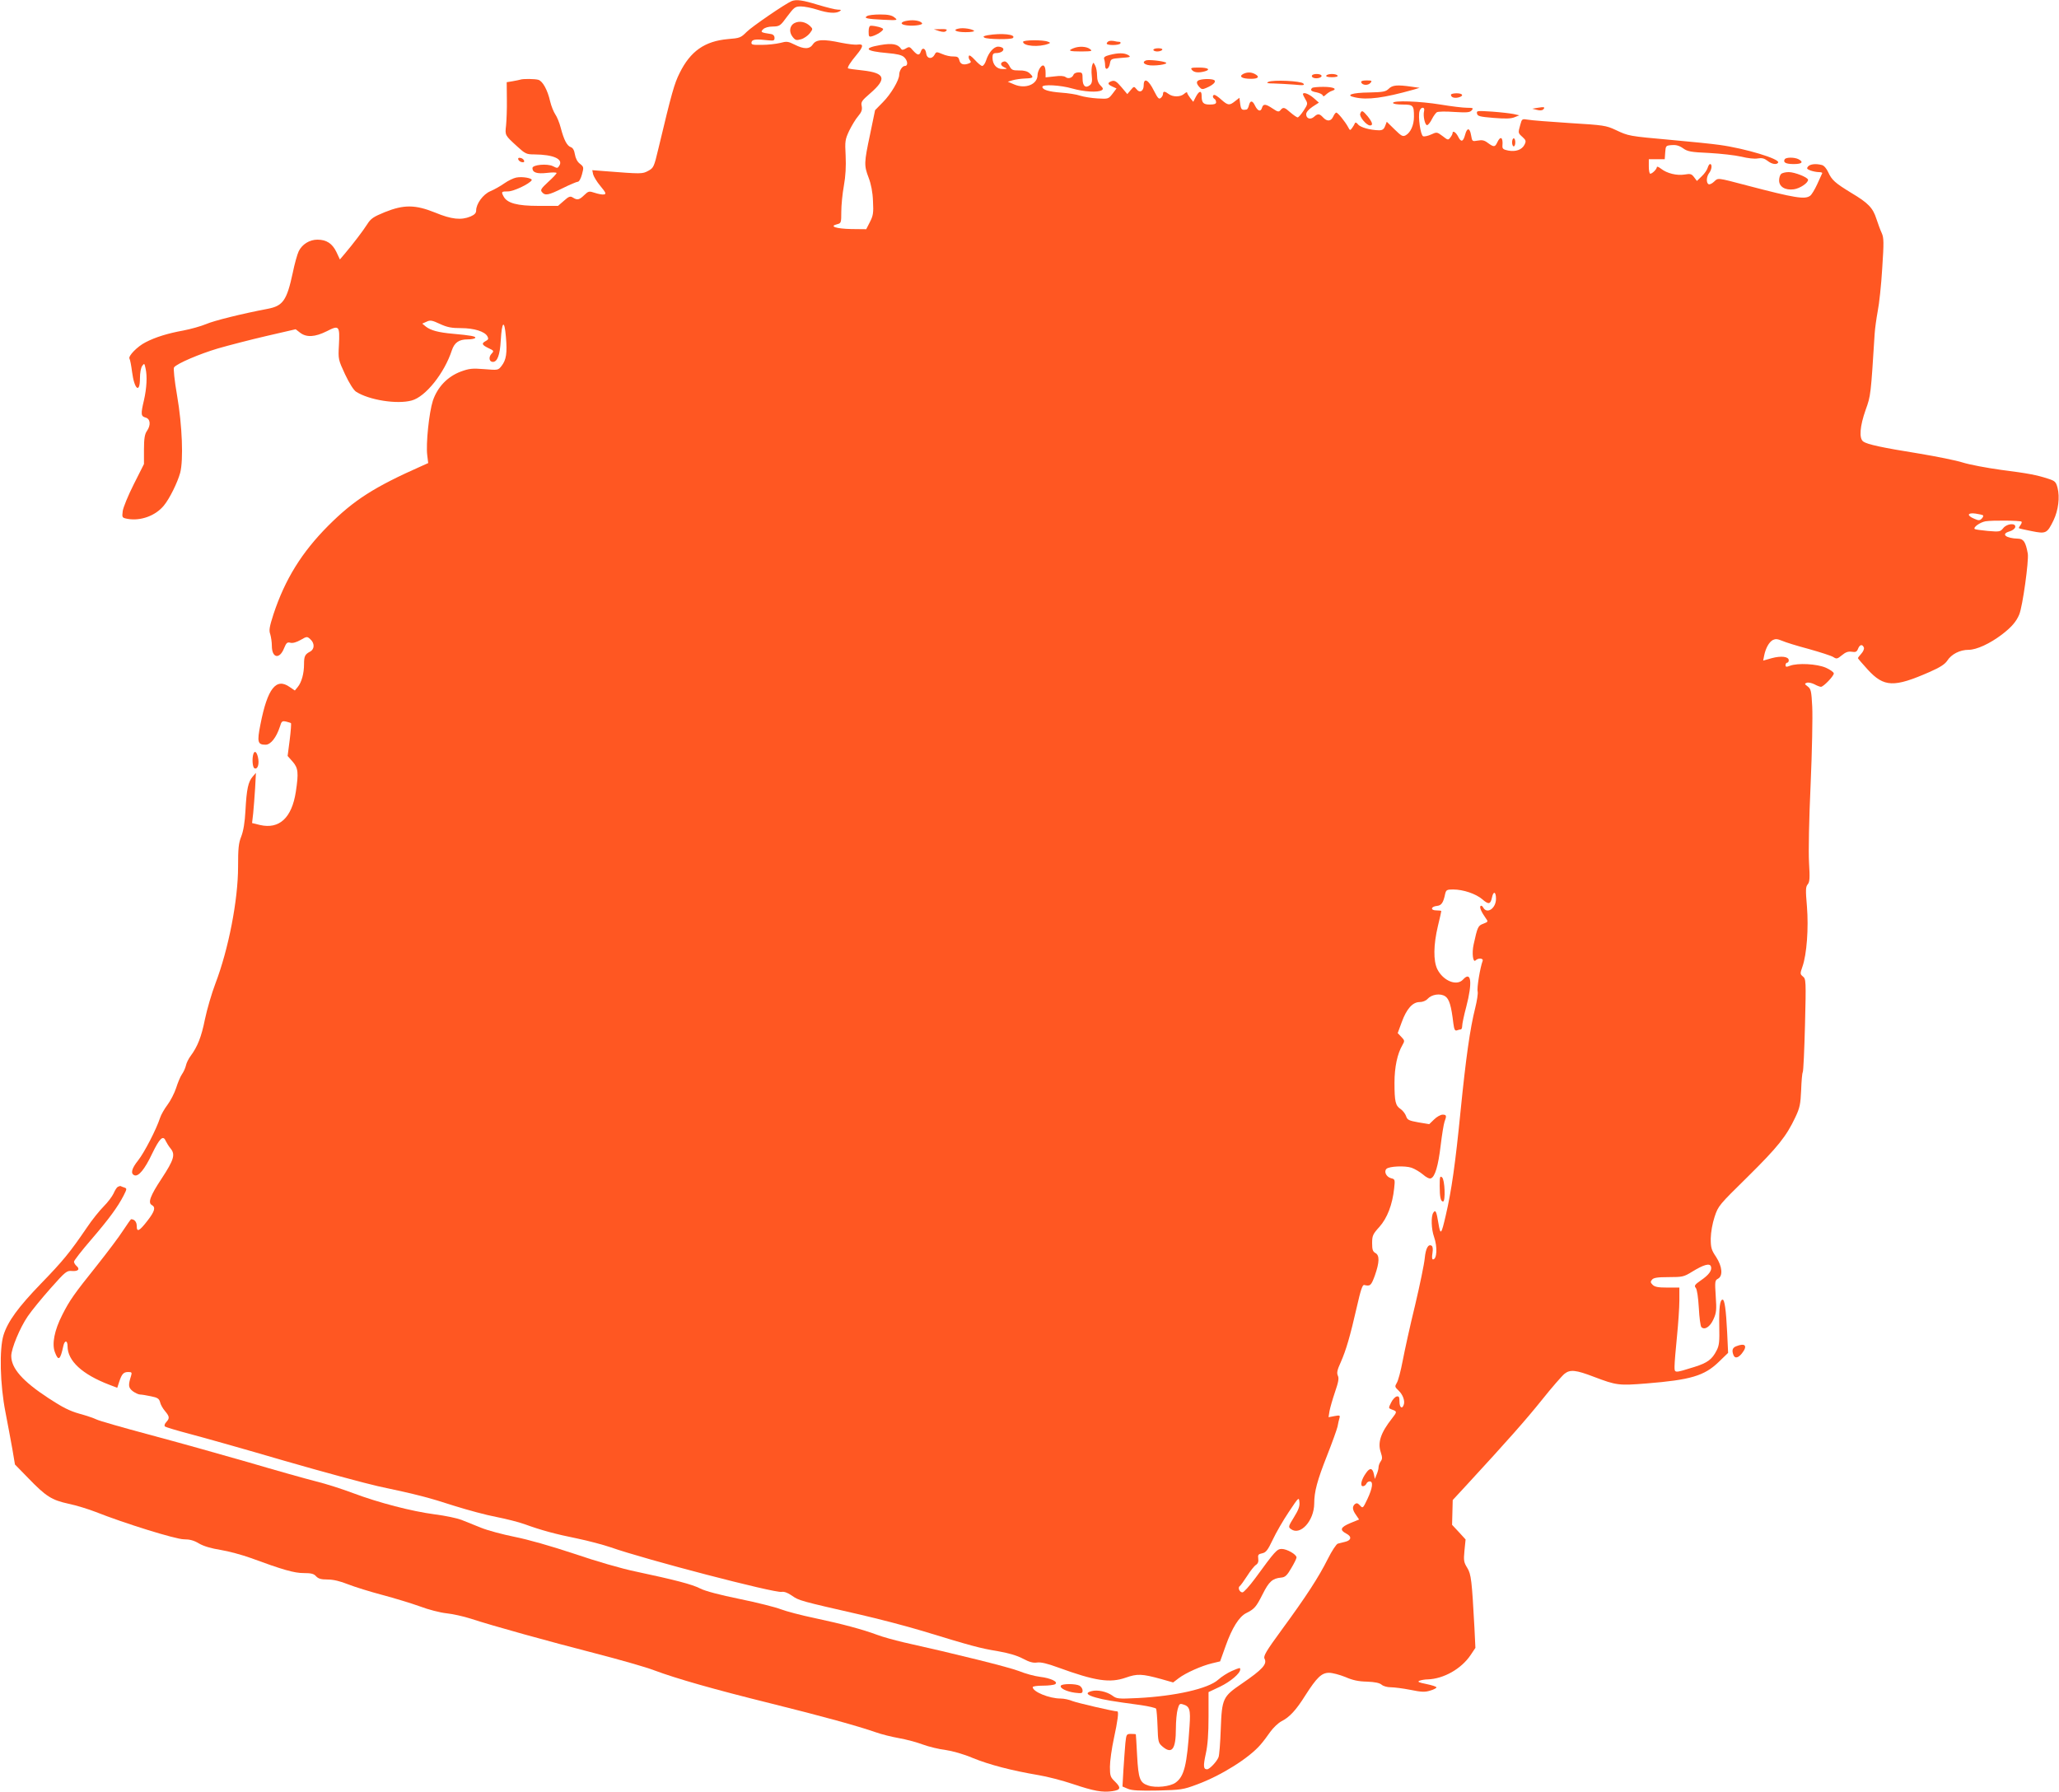 <?xml version="1.0" standalone="no"?>
<!DOCTYPE svg PUBLIC "-//W3C//DTD SVG 20010904//EN"
 "http://www.w3.org/TR/2001/REC-SVG-20010904/DTD/svg10.dtd">
<svg version="1.0" xmlns="http://www.w3.org/2000/svg"
 width="1280pt" height="1114pt" viewBox="0 0 1280 1114"
 preserveAspectRatio="xMidYMid meet">
<g transform="translate(0,1114) scale(0.1,-0.1)"
fill="#ff5722" stroke="none">
<path d="M4921 11133 c-37 -15 -245 -157 -279 -191 -37 -37 -43 -39 -117 -45
-144 -13 -233 -75 -300 -211 -33 -66 -48 -118 -132 -470 -27 -114 -30 -120
-63 -138 -37 -20 -41 -20 -271 -2 l-77 6 5 -25 c3 -13 23 -47 45 -73 34 -41
38 -50 23 -53 -10 -2 -36 3 -57 10 -36 12 -40 11 -66 -14 -31 -30 -43 -33 -71
-15 -16 10 -25 7 -55 -20 l-37 -32 -122 0 c-132 0 -194 17 -216 58 -16 30 -15
32 27 32 35 0 132 46 147 69 8 13 -58 25 -96 17 -16 -3 -50 -19 -74 -36 -24
-17 -63 -39 -87 -49 -45 -19 -88 -78 -88 -120 0 -16 -10 -26 -35 -37 -58 -24
-118 -18 -219 24 -124 50 -195 51 -314 3 -71 -29 -87 -40 -109 -75 -26 -41
-87 -121 -141 -185 l-29 -34 -22 47 c-26 53 -62 76 -118 76 -49 0 -95 -29
-116 -72 -9 -19 -26 -79 -37 -134 -37 -172 -61 -206 -156 -224 -163 -31 -335
-74 -383 -95 -31 -13 -95 -31 -142 -40 -94 -17 -173 -41 -234 -73 -50 -25
-110 -86 -100 -102 4 -6 11 -43 16 -82 14 -109 49 -138 49 -40 0 34 6 66 14
77 13 18 14 17 21 -16 11 -48 7 -122 -10 -197 -21 -88 -19 -100 10 -108 30 -8
34 -47 8 -84 -13 -19 -18 -46 -18 -115 l0 -90 -63 -125 c-35 -69 -66 -145 -69
-167 -5 -41 -5 -42 31 -49 80 -14 172 19 224 82 36 43 85 143 102 204 21 79
13 295 -19 480 -17 98 -24 170 -19 176 18 24 159 84 274 118 66 19 201 54 300
77 l182 42 27 -21 c40 -31 93 -28 167 9 76 39 81 34 75 -86 -5 -89 -4 -91 38
-182 26 -55 53 -98 68 -108 80 -52 255 -80 346 -55 87 23 204 171 250 312 16
48 44 68 98 68 23 0 44 4 47 9 7 10 -28 16 -139 26 -90 8 -137 21 -167 44
l-23 19 27 12 c22 11 34 9 83 -14 45 -21 73 -26 131 -26 81 0 148 -21 164 -51
8 -14 6 -21 -10 -29 -28 -15 -25 -24 16 -44 35 -16 36 -18 19 -36 -19 -21 -14
-50 9 -50 28 0 44 43 49 133 7 121 23 133 32 23 9 -101 2 -144 -27 -181 -21
-27 -22 -27 -107 -20 -75 6 -94 4 -146 -15 -83 -31 -145 -96 -174 -181 -24
-75 -44 -269 -35 -339 l6 -49 -38 -17 c-298 -132 -423 -212 -584 -373 -164
-165 -268 -332 -340 -550 -25 -78 -29 -100 -20 -124 5 -17 10 -49 10 -72 0
-77 48 -86 76 -15 14 34 20 39 39 34 15 -4 38 3 63 17 40 23 41 23 61 5 28
-25 27 -62 -1 -77 -32 -17 -38 -28 -38 -79 0 -57 -15 -112 -39 -141 l-18 -22
-31 21 c-85 61 -139 -7 -183 -232 -22 -110 -17 -126 32 -126 32 0 67 45 89
112 10 34 14 37 38 32 15 -4 29 -8 31 -10 2 -2 -1 -49 -8 -104 l-13 -100 31
-35 c35 -40 38 -69 20 -188 -25 -162 -103 -234 -223 -206 l-49 12 7 61 c3 33
9 104 12 156 l5 95 -20 -23 c-28 -32 -38 -78 -45 -210 -4 -76 -13 -128 -26
-162 -17 -42 -20 -75 -20 -189 0 -206 -59 -511 -141 -726 -23 -60 -52 -160
-65 -222 -22 -110 -46 -170 -89 -228 -12 -16 -26 -43 -29 -59 -4 -17 -15 -41
-25 -55 -10 -14 -26 -53 -36 -85 -11 -33 -35 -80 -54 -105 -19 -25 -40 -62
-46 -81 -23 -71 -98 -216 -136 -264 -41 -51 -49 -83 -23 -93 25 -9 63 36 109
133 47 97 69 119 85 81 6 -12 19 -34 31 -48 30 -37 20 -70 -56 -186 -71 -107
-87 -151 -61 -165 25 -14 18 -39 -27 -97 -51 -66 -67 -74 -67 -33 0 25 -14 42
-35 42 -2 0 -24 -31 -49 -69 -24 -38 -98 -136 -163 -218 -144 -180 -170 -217
-216 -308 -49 -96 -65 -180 -46 -231 22 -59 34 -50 53 39 8 36 26 35 26 -3 0
-91 92 -175 259 -239 l50 -19 12 37 c16 49 27 61 56 61 22 0 24 -3 18 -23 -19
-60 -17 -74 10 -96 15 -11 36 -21 46 -21 10 0 40 -5 68 -11 41 -8 50 -15 56
-36 3 -15 17 -40 31 -56 28 -34 30 -44 7 -69 -10 -11 -13 -22 -7 -27 5 -4 74
-25 154 -46 80 -21 343 -95 585 -166 242 -70 505 -141 585 -159 245 -52 317
-71 474 -122 83 -26 201 -58 261 -69 61 -12 140 -32 176 -45 101 -37 193 -62
327 -89 68 -14 162 -39 209 -55 216 -76 1018 -285 1062 -277 15 3 38 -5 65
-24 43 -30 49 -32 426 -118 118 -27 292 -73 385 -101 301 -92 359 -108 465
-125 69 -12 121 -27 159 -47 41 -22 65 -28 89 -24 23 3 62 -6 130 -31 231 -84
321 -98 421 -63 71 25 100 24 220 -9 l74 -21 34 26 c43 33 144 78 208 93 l50
12 34 95 c40 113 84 183 128 205 52 26 62 38 103 119 39 78 61 97 115 102 24
2 36 13 62 58 18 30 33 60 33 67 0 19 -60 53 -92 53 -30 0 -42 -14 -166 -184
-35 -47 -70 -86 -78 -86 -18 0 -31 29 -17 39 5 3 26 32 46 63 20 32 45 63 55
69 12 8 17 20 14 39 -3 23 0 28 25 33 23 5 34 19 65 84 20 43 65 121 100 173
62 93 63 94 66 61 3 -25 -6 -49 -34 -94 -36 -58 -36 -61 -18 -74 58 -42 143
52 144 159 0 74 18 142 80 299 32 81 61 162 65 180 3 19 9 42 12 53 5 17 1 18
-31 12 l-37 -7 6 38 c4 21 19 74 34 118 21 61 26 86 18 102 -8 18 -4 36 18 84
33 75 58 160 100 344 24 106 35 139 46 136 37 -9 43 -4 66 59 29 83 30 126 3
140 -16 9 -20 21 -20 61 0 46 4 56 45 101 49 55 81 138 92 240 6 55 5 57 -20
63 -29 8 -45 41 -28 58 16 16 114 21 156 7 20 -7 52 -26 71 -42 19 -17 40 -28
49 -24 26 9 46 78 61 204 8 67 19 134 24 148 14 37 13 44 -12 44 -12 0 -36
-13 -53 -30 l-30 -29 -67 11 c-60 11 -69 15 -77 39 -5 15 -21 35 -34 44 -32
21 -38 46 -38 164 0 97 18 180 49 233 15 26 15 29 -6 51 l-23 24 25 68 c30 83
68 125 111 125 19 0 39 8 50 20 25 28 79 36 109 16 25 -16 38 -58 51 -169 5
-38 10 -47 22 -43 8 3 19 6 24 6 5 0 9 10 9 23 0 12 11 65 25 117 40 153 31
226 -20 170 -39 -43 -124 -8 -160 65 -25 52 -24 151 4 268 12 49 21 90 21 93
0 2 -14 4 -31 4 -38 0 -35 24 5 28 27 3 39 20 50 75 6 24 11 27 49 27 64 0
142 -27 182 -61 39 -34 51 -32 60 11 9 43 25 37 25 -8 0 -59 -55 -97 -79 -55
-5 10 -13 15 -17 10 -8 -7 5 -37 32 -75 16 -22 16 -23 -15 -35 -33 -12 -36
-20 -60 -129 -12 -54 -4 -115 12 -99 17 17 50 14 44 -3 -15 -39 -37 -169 -31
-190 3 -12 -4 -58 -15 -102 -33 -131 -58 -312 -91 -639 -32 -326 -57 -501 -92
-650 -28 -122 -33 -128 -46 -50 -12 74 -18 87 -32 65 -15 -23 -12 -103 5 -150
22 -63 18 -140 -7 -140 -6 0 -7 16 -3 39 4 25 2 41 -5 46 -21 13 -37 -16 -43
-78 -3 -34 -30 -165 -60 -292 -31 -126 -65 -282 -77 -345 -12 -63 -28 -125
-37 -138 -13 -22 -12 -25 11 -47 27 -25 42 -66 32 -90 -10 -28 -26 -15 -26 21
0 28 -3 35 -17 32 -10 -2 -26 -19 -35 -38 -17 -34 -17 -35 4 -43 34 -12 34
-14 2 -55 -71 -90 -91 -151 -70 -212 10 -31 10 -41 -1 -56 -7 -10 -13 -26 -13
-35 0 -10 -5 -30 -12 -46 l-11 -28 -6 29 c-8 40 -25 43 -49 8 -29 -40 -39 -82
-19 -82 8 0 17 7 21 15 3 8 12 15 21 15 23 0 18 -41 -14 -109 -28 -59 -29 -60
-46 -41 -14 15 -21 17 -32 9 -18 -16 -16 -36 7 -68 l19 -28 -54 -22 c-62 -26
-69 -43 -25 -66 35 -18 31 -42 -9 -51 -14 -3 -34 -8 -44 -11 -9 -2 -37 -44
-63 -96 -56 -112 -133 -231 -287 -441 -96 -131 -114 -162 -106 -178 18 -34
-12 -67 -142 -156 -117 -80 -123 -91 -130 -282 -3 -85 -9 -164 -14 -175 -11
-28 -56 -75 -71 -75 -23 0 -25 19 -8 97 12 54 17 125 17 231 l0 152 72 34 c64
31 125 82 125 107 0 12 -2 12 -53 -10 -25 -11 -63 -35 -84 -54 -62 -56 -267
-102 -499 -114 -124 -6 -132 -5 -160 16 -34 24 -91 37 -128 27 -40 -10 -31
-24 27 -40 50 -14 95 -22 280 -47 48 -7 90 -17 94 -22 3 -5 7 -55 9 -110 3
-95 5 -103 29 -124 60 -52 85 -20 85 110 0 45 5 99 11 120 9 33 13 37 32 31
43 -12 49 -32 42 -134 -16 -245 -33 -314 -87 -353 -33 -24 -122 -34 -169 -18
-53 17 -62 41 -70 186 -4 72 -7 131 -8 133 -1 1 -14 2 -30 2 -28 0 -29 -2 -35
-57 -3 -32 -8 -106 -12 -164 l-6 -106 33 -14 c26 -11 71 -13 186 -11 145 4
157 5 245 38 149 55 323 164 394 247 16 18 43 54 61 80 18 25 49 55 70 66 50
25 91 70 148 161 71 111 101 140 147 140 21 0 66 -12 101 -26 45 -20 82 -28
135 -29 50 -2 78 -8 91 -19 10 -9 35 -16 57 -16 21 0 76 -7 122 -16 68 -14 90
-15 122 -5 22 6 40 16 40 20 0 5 -28 14 -62 21 -49 10 -59 14 -43 21 11 4 34
8 50 8 99 3 209 65 267 151 l30 45 -6 125 c-16 293 -20 333 -45 373 -21 34
-23 45 -17 107 l7 69 -42 46 -42 45 2 77 2 77 87 94 c256 278 364 400 467 528
62 78 126 151 141 163 35 28 71 24 183 -19 140 -53 154 -55 328 -41 272 22
358 47 447 133 l59 57 -6 128 c-7 142 -16 203 -28 203 -17 0 -23 -50 -21 -162
2 -100 0 -123 -17 -155 -28 -55 -57 -76 -136 -101 -129 -40 -125 -40 -125 4 0
22 7 104 15 184 8 80 15 181 15 225 l0 80 -75 0 c-57 0 -78 4 -91 17 -14 14
-15 20 -4 32 9 12 33 16 104 16 86 0 94 2 146 34 70 43 108 54 116 33 9 -24
-12 -53 -62 -87 -39 -27 -43 -34 -32 -47 8 -10 15 -58 19 -125 3 -59 10 -113
16 -119 20 -20 54 2 75 49 18 40 20 58 14 144 -6 91 -5 98 14 108 32 17 27 76
-12 136 -29 43 -33 57 -33 114 1 40 10 92 24 135 23 69 27 73 207 250 186 184
239 250 295 369 28 59 32 81 36 168 2 55 6 105 10 112 4 6 10 139 14 295 7
274 6 285 -13 300 -18 15 -18 18 -3 61 27 76 39 240 28 375 -9 103 -8 122 5
137 12 15 14 37 8 135 -4 70 0 270 10 488 9 204 13 419 10 480 -5 98 -8 112
-28 127 -20 15 -21 18 -6 23 9 4 30 -1 47 -9 16 -9 35 -16 41 -16 16 0 80 67
80 83 0 8 -23 24 -50 36 -56 24 -174 30 -222 12 -23 -9 -28 -8 -28 4 0 8 5 15
10 15 6 0 10 7 10 15 0 23 -47 29 -106 13 l-53 -15 6 31 c9 45 30 84 54 97 17
8 29 7 58 -5 20 -9 94 -32 166 -51 71 -20 140 -42 152 -50 20 -13 25 -12 53
11 23 19 38 25 61 22 25 -4 32 -1 40 19 10 26 27 30 36 7 3 -8 -4 -25 -16 -38
-11 -12 -21 -25 -21 -28 0 -2 28 -35 61 -71 101 -110 163 -112 384 -15 66 29
95 48 110 70 26 41 79 68 133 68 49 0 132 38 207 95 60 46 90 81 108 125 21
51 60 333 53 378 -13 72 -26 92 -60 93 -77 2 -109 29 -54 45 18 5 34 17 36 27
5 27 -52 23 -75 -7 -18 -22 -23 -23 -95 -17 -42 4 -79 9 -82 12 -11 11 34 42
67 48 42 7 216 5 224 -2 3 -4 0 -13 -7 -22 -7 -9 -11 -17 -9 -19 2 -2 38 -10
79 -18 89 -18 96 -15 136 67 30 63 40 144 25 202 -10 38 -16 43 -59 57 -71 23
-122 33 -294 55 -87 12 -193 32 -235 45 -43 14 -165 38 -272 56 -231 37 -323
57 -348 75 -27 20 -21 95 15 197 32 88 32 93 56 473 2 33 11 96 19 140 9 44
22 164 28 266 11 164 10 191 -3 220 -9 19 -23 58 -33 88 -22 69 -51 99 -155
161 -103 63 -122 80 -145 130 -10 22 -26 41 -39 44 -37 10 -73 6 -86 -9 -10
-12 -8 -16 15 -25 14 -5 38 -10 51 -10 14 0 24 -3 22 -7 -2 -5 -16 -35 -31
-68 -15 -33 -35 -66 -44 -72 -32 -24 -92 -15 -393 64 -190 50 -178 48 -205 23
-13 -12 -28 -19 -34 -15 -15 9 -13 47 4 69 17 22 20 56 6 56 -5 0 -11 -10 -15
-23 -3 -12 -19 -36 -36 -52 l-31 -30 -18 24 c-15 20 -23 22 -58 16 -49 -8
-110 7 -147 36 -14 11 -26 16 -26 10 0 -12 -28 -41 -41 -41 -5 0 -9 20 -9 45
l0 45 49 0 50 0 3 43 c3 41 4 42 41 45 26 2 46 -3 70 -20 28 -20 48 -24 162
-29 72 -4 161 -14 200 -23 40 -10 83 -15 102 -11 25 4 40 1 60 -14 27 -22 58
-27 67 -12 14 22 -203 88 -364 110 -41 6 -176 20 -300 31 -267 24 -265 24
-346 62 -60 28 -74 30 -286 43 -123 8 -240 17 -260 21 -36 6 -37 5 -47 -32
-14 -51 -15 -50 14 -76 22 -20 23 -26 12 -48 -16 -31 -54 -45 -101 -36 -30 6
-37 11 -36 29 5 54 -12 65 -32 22 -14 -30 -21 -31 -58 -4 -22 17 -36 20 -63
15 -35 -6 -35 -6 -42 34 -8 47 -25 48 -37 2 -12 -44 -25 -48 -43 -12 -14 28
-35 41 -35 22 0 -5 -6 -17 -14 -27 -13 -17 -15 -17 -48 9 -35 26 -36 26 -71
10 -19 -9 -42 -14 -50 -11 -16 6 -33 123 -22 157 8 27 35 27 28 0 -8 -30 6
-92 20 -88 7 3 20 19 29 38 9 18 23 37 30 42 7 5 56 6 108 2 81 -5 98 -3 109
10 12 14 9 16 -30 16 -24 0 -98 9 -164 20 -128 21 -295 27 -295 10 0 -6 26
-10 59 -10 67 0 71 -5 71 -76 0 -52 -21 -98 -51 -115 -19 -10 -27 -5 -70 37
l-48 47 -10 -26 c-8 -21 -17 -27 -38 -27 -55 1 -117 18 -131 37 -9 11 -16 14
-19 7 -2 -6 -10 -19 -17 -29 -13 -18 -14 -17 -26 6 -18 33 -63 89 -73 89 -4 0
-13 -11 -19 -25 -14 -30 -38 -32 -63 -5 -22 24 -33 25 -56 4 -22 -20 -49 -12
-49 16 0 12 15 30 39 46 l40 26 -33 29 c-30 26 -66 39 -66 23 0 -3 7 -18 16
-33 15 -25 14 -29 -12 -69 -15 -23 -32 -42 -37 -42 -5 0 -25 14 -44 30 -38 34
-46 36 -63 15 -10 -12 -17 -11 -48 10 -45 30 -59 31 -67 4 -8 -26 -26 -20 -43
14 -16 34 -30 34 -38 2 -3 -14 -10 -26 -15 -26 -29 -5 -34 -1 -39 34 l-5 39
-27 -21 c-35 -28 -44 -27 -85 9 -18 17 -38 30 -43 30 -13 0 -13 -17 0 -25 6
-3 10 -13 10 -21 0 -10 -12 -14 -39 -14 -41 0 -51 11 -51 56 0 33 -16 30 -36
-8 l-16 -31 -19 24 c-10 13 -19 28 -19 33 0 5 -8 2 -18 -7 -23 -21 -70 -21
-96 -2 -25 19 -36 19 -36 1 0 -7 -6 -19 -14 -25 -12 -10 -19 -1 -43 46 -33 67
-63 83 -63 33 0 -37 -25 -51 -45 -24 -15 18 -16 18 -36 -6 l-21 -25 -37 44
c-30 35 -41 42 -59 37 -29 -10 -28 -20 3 -34 l26 -12 -25 -33 c-25 -32 -26
-33 -93 -29 -37 2 -86 10 -108 17 -22 8 -75 16 -118 19 -78 6 -117 18 -117 36
0 17 112 11 185 -10 73 -21 160 -26 184 -11 11 7 9 13 -8 30 -14 14 -21 34
-21 62 0 22 -5 50 -12 62 -11 21 -11 21 -18 2 -4 -11 -6 -40 -3 -65 4 -34 1
-49 -11 -59 -27 -22 -46 -6 -46 39 0 36 -2 40 -25 40 -14 0 -28 -6 -31 -14 -8
-21 -34 -28 -50 -15 -9 7 -33 9 -69 4 l-55 -6 0 28 c0 46 -15 59 -34 32 -9
-13 -16 -33 -16 -45 0 -59 -75 -89 -145 -59 l-40 17 30 9 c17 5 51 10 78 11
52 2 56 6 27 33 -13 12 -35 18 -65 17 -41 0 -47 3 -61 30 -9 17 -22 28 -31 26
-26 -5 -26 -24 -1 -36 22 -10 22 -11 -9 -11 -37 -1 -63 28 -63 71 0 22 5 28
23 28 29 0 51 15 43 29 -4 6 -18 11 -31 11 -27 0 -59 -36 -75 -86 -6 -19 -17
-34 -24 -34 -7 0 -27 17 -46 38 -21 23 -35 32 -37 24 -3 -7 0 -19 6 -26 9 -10
8 -15 -5 -20 -33 -13 -54 -6 -60 19 -5 20 -12 24 -37 24 -18 -1 -49 6 -69 15
-36 15 -38 15 -48 -4 -16 -30 -48 -26 -52 7 -4 33 -24 41 -33 14 -9 -28 -21
-26 -49 5 -20 24 -24 25 -44 13 -16 -10 -25 -11 -30 -3 -20 30 -54 37 -129 24
-111 -19 -94 -38 44 -50 59 -5 89 -12 103 -25 23 -21 27 -55 5 -55 -16 0 -35
-30 -35 -55 0 -33 -52 -121 -101 -170 l-49 -50 -31 -150 c-38 -179 -38 -193
-9 -270 15 -39 25 -89 27 -145 4 -74 1 -91 -19 -130 l-23 -45 -93 1 c-95 2
-140 17 -88 30 25 6 26 9 26 78 0 39 7 112 16 161 11 61 14 121 11 187 -5 91
-3 101 22 155 16 32 40 73 56 91 21 25 26 39 22 62 -6 26 0 34 53 80 105 91
93 126 -46 142 -49 5 -90 11 -92 13 -6 6 16 40 53 84 43 52 45 69 8 64 -16 -3
-62 3 -103 11 -112 24 -156 21 -176 -9 -21 -32 -56 -32 -115 -2 -40 20 -49 21
-89 10 -25 -6 -76 -12 -113 -12 -60 -1 -68 1 -65 17 4 18 29 20 108 11 30 -3
35 -1 35 16 0 12 -8 21 -20 23 -65 10 -69 12 -51 30 10 10 33 17 60 17 43 1
47 4 90 63 43 57 49 62 85 62 21 0 67 -9 101 -20 68 -22 116 -25 140 -10 12 8
9 10 -11 10 -15 0 -70 14 -124 30 -94 29 -134 35 -164 23z m7407 -3197 c3 -4
-1 -13 -9 -21 -12 -12 -19 -12 -46 0 -48 20 -43 39 8 32 22 -3 43 -8 47 -11z"/>
<path d="M5390 11040 c-22 -13 -1 -18 104 -23 87 -4 89 -3 66 15 -16 13 -39
18 -89 18 -36 0 -73 -4 -81 -10z"/>
<path d="M5645 11012 c-41 -5 -53 -20 -23 -27 39 -10 119 -2 110 11 -9 14 -49
22 -87 16z"/>
<path d="M4940 10997 c-32 -16 -37 -56 -12 -87 17 -21 23 -22 52 -14 18 5 42
22 54 37 20 27 20 27 1 46 -27 25 -65 33 -95 18z"/>
<path d="M5400 10944 c0 -32 2 -35 23 -29 30 9 67 33 67 44 0 8 -47 21 -76 21
-9 0 -14 -12 -14 -36z"/>
<path d="M5963 10963 c-46 -8 -21 -23 39 -23 36 0 58 4 53 9 -13 11 -64 19
-92 14z"/>
<path d="M5838 10947 c24 -7 36 -7 44 1 9 9 1 12 -32 11 l-45 -1 33 -11z"/>
<path d="M6140 10921 c-26 -5 -31 -8 -20 -15 17 -11 166 -13 177 -2 22 22 -71
32 -157 17z"/>
<path d="M6360 10880 c0 -27 99 -35 158 -12 13 5 12 7 -4 13 -29 12 -154 11
-154 -1z"/>
<path d="M6893 10884 c-7 -3 -13 -10 -13 -15 0 -12 77 -12 85 1 3 6 0 10 -7
10 -7 0 -22 2 -33 5 -11 2 -26 2 -32 -1z"/>
<path d="M6673 10840 c-38 -15 -26 -20 50 -20 65 1 70 2 53 15 -22 17 -69 19
-103 5z"/>
<path d="M7170 10830 c0 -5 11 -10 24 -10 14 0 28 5 31 10 4 6 -7 10 -24 10
-17 0 -31 -4 -31 -10z"/>
<path d="M6897 10798 c-27 -7 -37 -14 -33 -25 3 -8 6 -26 6 -40 0 -34 24 -24
30 13 5 28 8 29 70 34 58 4 63 6 43 18 -25 14 -62 14 -116 0z"/>
<path d="M7123 10764 c-21 -9 -15 -21 12 -28 34 -9 132 4 113 15 -19 10 -110
20 -125 13z"/>
<path d="M7410 10705 c13 -16 40 -19 78 -9 41 11 23 24 -34 24 -49 0 -55 -2
-44 -15z"/>
<path d="M7726 10679 c-26 -16 -3 -29 52 -29 45 0 55 13 23 30 -25 13 -51 12
-75 -1z"/>
<path d="M8156 10671 c-3 -5 1 -12 10 -15 21 -8 56 3 49 15 -8 12 -52 12 -59
0z"/>
<path d="M8245 10670 c-4 -6 10 -10 35 -10 25 0 39 4 35 10 -3 6 -19 10 -35
10 -16 0 -32 -4 -35 -10z"/>
<path d="M3235 10645 c-5 -2 -27 -6 -48 -10 l-37 -6 1 -107 c1 -59 -2 -132 -5
-162 -7 -62 -8 -60 71 -132 48 -44 56 -48 105 -48 119 -1 181 -29 155 -70 -10
-17 -13 -17 -40 -3 -35 17 -127 9 -127 -12 0 -28 28 -37 90 -30 33 4 60 4 60
-1 0 -4 -23 -29 -52 -55 -44 -41 -50 -50 -39 -63 20 -24 40 -20 129 24 44 22
87 40 94 40 8 0 19 20 26 46 12 44 11 47 -13 66 -16 12 -27 34 -31 58 -4 26
-13 41 -25 45 -24 8 -43 44 -63 120 -8 32 -24 70 -34 84 -10 15 -25 51 -32 81
-16 71 -47 127 -74 134 -22 6 -94 7 -111 1z"/>
<path d="M7458 10643 c-22 -6 -23 -21 -2 -44 13 -15 20 -16 42 -6 43 18 65 39
50 49 -14 8 -61 9 -90 1z"/>
<path d="M7885 10631 c-15 -7 -7 -10 35 -10 30 -1 87 -4 125 -7 58 -6 68 -4
57 7 -15 16 -187 24 -217 10z"/>
<path d="M8462 10628 c7 -19 43 -21 58 -3 11 13 8 15 -25 15 -25 0 -35 -4 -33
-12z"/>
<path d="M8633 10588 c-19 -18 -34 -21 -122 -23 -106 -1 -151 -17 -89 -30 78
-18 181 -4 363 47 l40 12 -50 7 c-90 13 -119 10 -142 -13z"/>
<path d="M8157 10593 c-14 -13 -6 -21 27 -27 19 -4 36 -12 39 -19 2 -8 9 -7
20 5 10 9 26 20 37 23 38 12 9 25 -54 25 -34 0 -66 -3 -69 -7z"/>
<path d="M9020 10551 c0 -16 20 -23 46 -17 36 9 29 26 -11 26 -19 0 -35 -4
-35 -9z"/>
<path d="M9560 10470 l-35 -6 29 -7 c17 -5 33 -4 39 2 15 15 7 18 -33 11z"/>
<path d="M8456 10433 c-7 -18 39 -73 61 -73 20 0 16 18 -14 56 -32 38 -38 41
-47 17z"/>
<path d="M9182 10434 c3 -16 17 -20 103 -27 73 -6 108 -5 130 4 l30 12 -35 8
c-19 4 -79 11 -133 15 -94 6 -99 6 -95 -12z"/>
<path d="M9400 10255 c0 -14 5 -25 10 -25 6 0 10 11 10 25 0 14 -4 25 -10 25
-5 0 -10 -11 -10 -25z"/>
<path d="M3222 10148 c3 -7 13 -15 22 -16 12 -3 17 1 14 10 -3 7 -13 15 -22
16 -12 3 -17 -1 -14 -10z"/>
<path d="M11095 10150 c-12 -20 7 -30 56 -30 51 0 63 12 30 30 -25 13 -78 13
-86 0z"/>
<path d="M11072 10058 c-7 -7 -12 -24 -12 -40 0 -39 38 -62 91 -55 38 5 89 39
89 59 0 15 -83 48 -120 48 -20 0 -41 -5 -48 -12z"/>
<path d="M1576 6455 c-10 -27 -7 -83 5 -91 18 -10 30 18 25 55 -6 41 -21 59
-30 36z"/>
<path d="M8950 3767 c0 -69 6 -97 21 -97 16 0 11 136 -6 150 -13 11 -15 4 -15
-53z"/>
<path d="M732 3761 c-6 -3 -18 -22 -26 -41 -9 -19 -36 -55 -61 -80 -25 -25
-74 -85 -107 -135 -103 -151 -147 -205 -283 -345 -142 -147 -206 -235 -233
-320 -27 -87 -22 -308 12 -480 14 -74 34 -178 43 -230 l16 -95 81 -83 c112
-116 147 -138 252 -161 49 -10 125 -34 169 -51 176 -70 497 -170 548 -170 36
0 63 -7 94 -26 29 -17 77 -31 134 -40 50 -8 134 -31 187 -50 201 -74 271 -94
330 -94 46 0 63 -4 77 -20 14 -15 31 -20 71 -20 36 0 78 -10 128 -30 41 -16
137 -46 213 -66 75 -20 180 -52 233 -71 52 -20 127 -39 165 -43 39 -4 106 -19
150 -33 140 -46 491 -143 775 -216 151 -39 316 -86 365 -105 142 -53 374 -119
725 -206 326 -81 543 -141 655 -180 33 -12 97 -28 142 -36 46 -8 113 -26 150
-40 38 -14 101 -29 141 -34 43 -6 111 -25 170 -50 103 -42 242 -78 407 -106
55 -9 151 -34 213 -55 131 -44 185 -54 247 -45 53 8 56 21 15 61 -27 26 -30
35 -30 91 0 34 11 114 25 178 23 106 31 166 21 166 -23 0 -250 53 -278 64 -21
9 -54 16 -75 16 -70 0 -173 42 -173 71 0 5 28 9 63 9 34 0 68 4 76 9 23 14
-26 38 -94 46 -33 4 -92 20 -131 36 -62 24 -391 106 -719 179 -55 13 -128 33
-162 46 -91 34 -219 68 -388 104 -82 17 -177 42 -211 55 -33 13 -149 42 -256
64 -123 25 -214 49 -245 65 -50 26 -159 54 -403 106 -83 17 -246 64 -380 110
-148 49 -285 88 -370 105 -74 15 -169 40 -210 57 -41 17 -96 39 -122 49 -26
10 -100 26 -165 34 -144 19 -348 72 -508 132 -66 25 -169 58 -230 73 -60 15
-252 69 -425 120 -173 50 -449 127 -614 171 -164 44 -311 86 -326 94 -16 8
-63 24 -107 36 -60 17 -104 39 -191 96 -162 106 -232 186 -232 263 0 45 54
176 103 247 23 34 87 112 141 173 94 106 101 111 134 108 39 -3 51 12 27 32
-8 7 -15 19 -15 26 0 7 48 69 106 136 111 129 166 204 203 276 20 40 21 43 4
49 -10 3 -20 7 -23 9 -3 1 -11 -1 -18 -5z"/>
<path d="M10793 2770 c-23 -9 -28 -25 -17 -54 9 -24 30 -19 53 10 37 47 21 67
-36 44z"/>
<path d="M6595 660 c-9 -15 35 -37 88 -44 42 -5 47 -4 47 14 0 11 -9 24 -19
30 -25 13 -108 13 -116 0z"/>
</g>
</svg>
